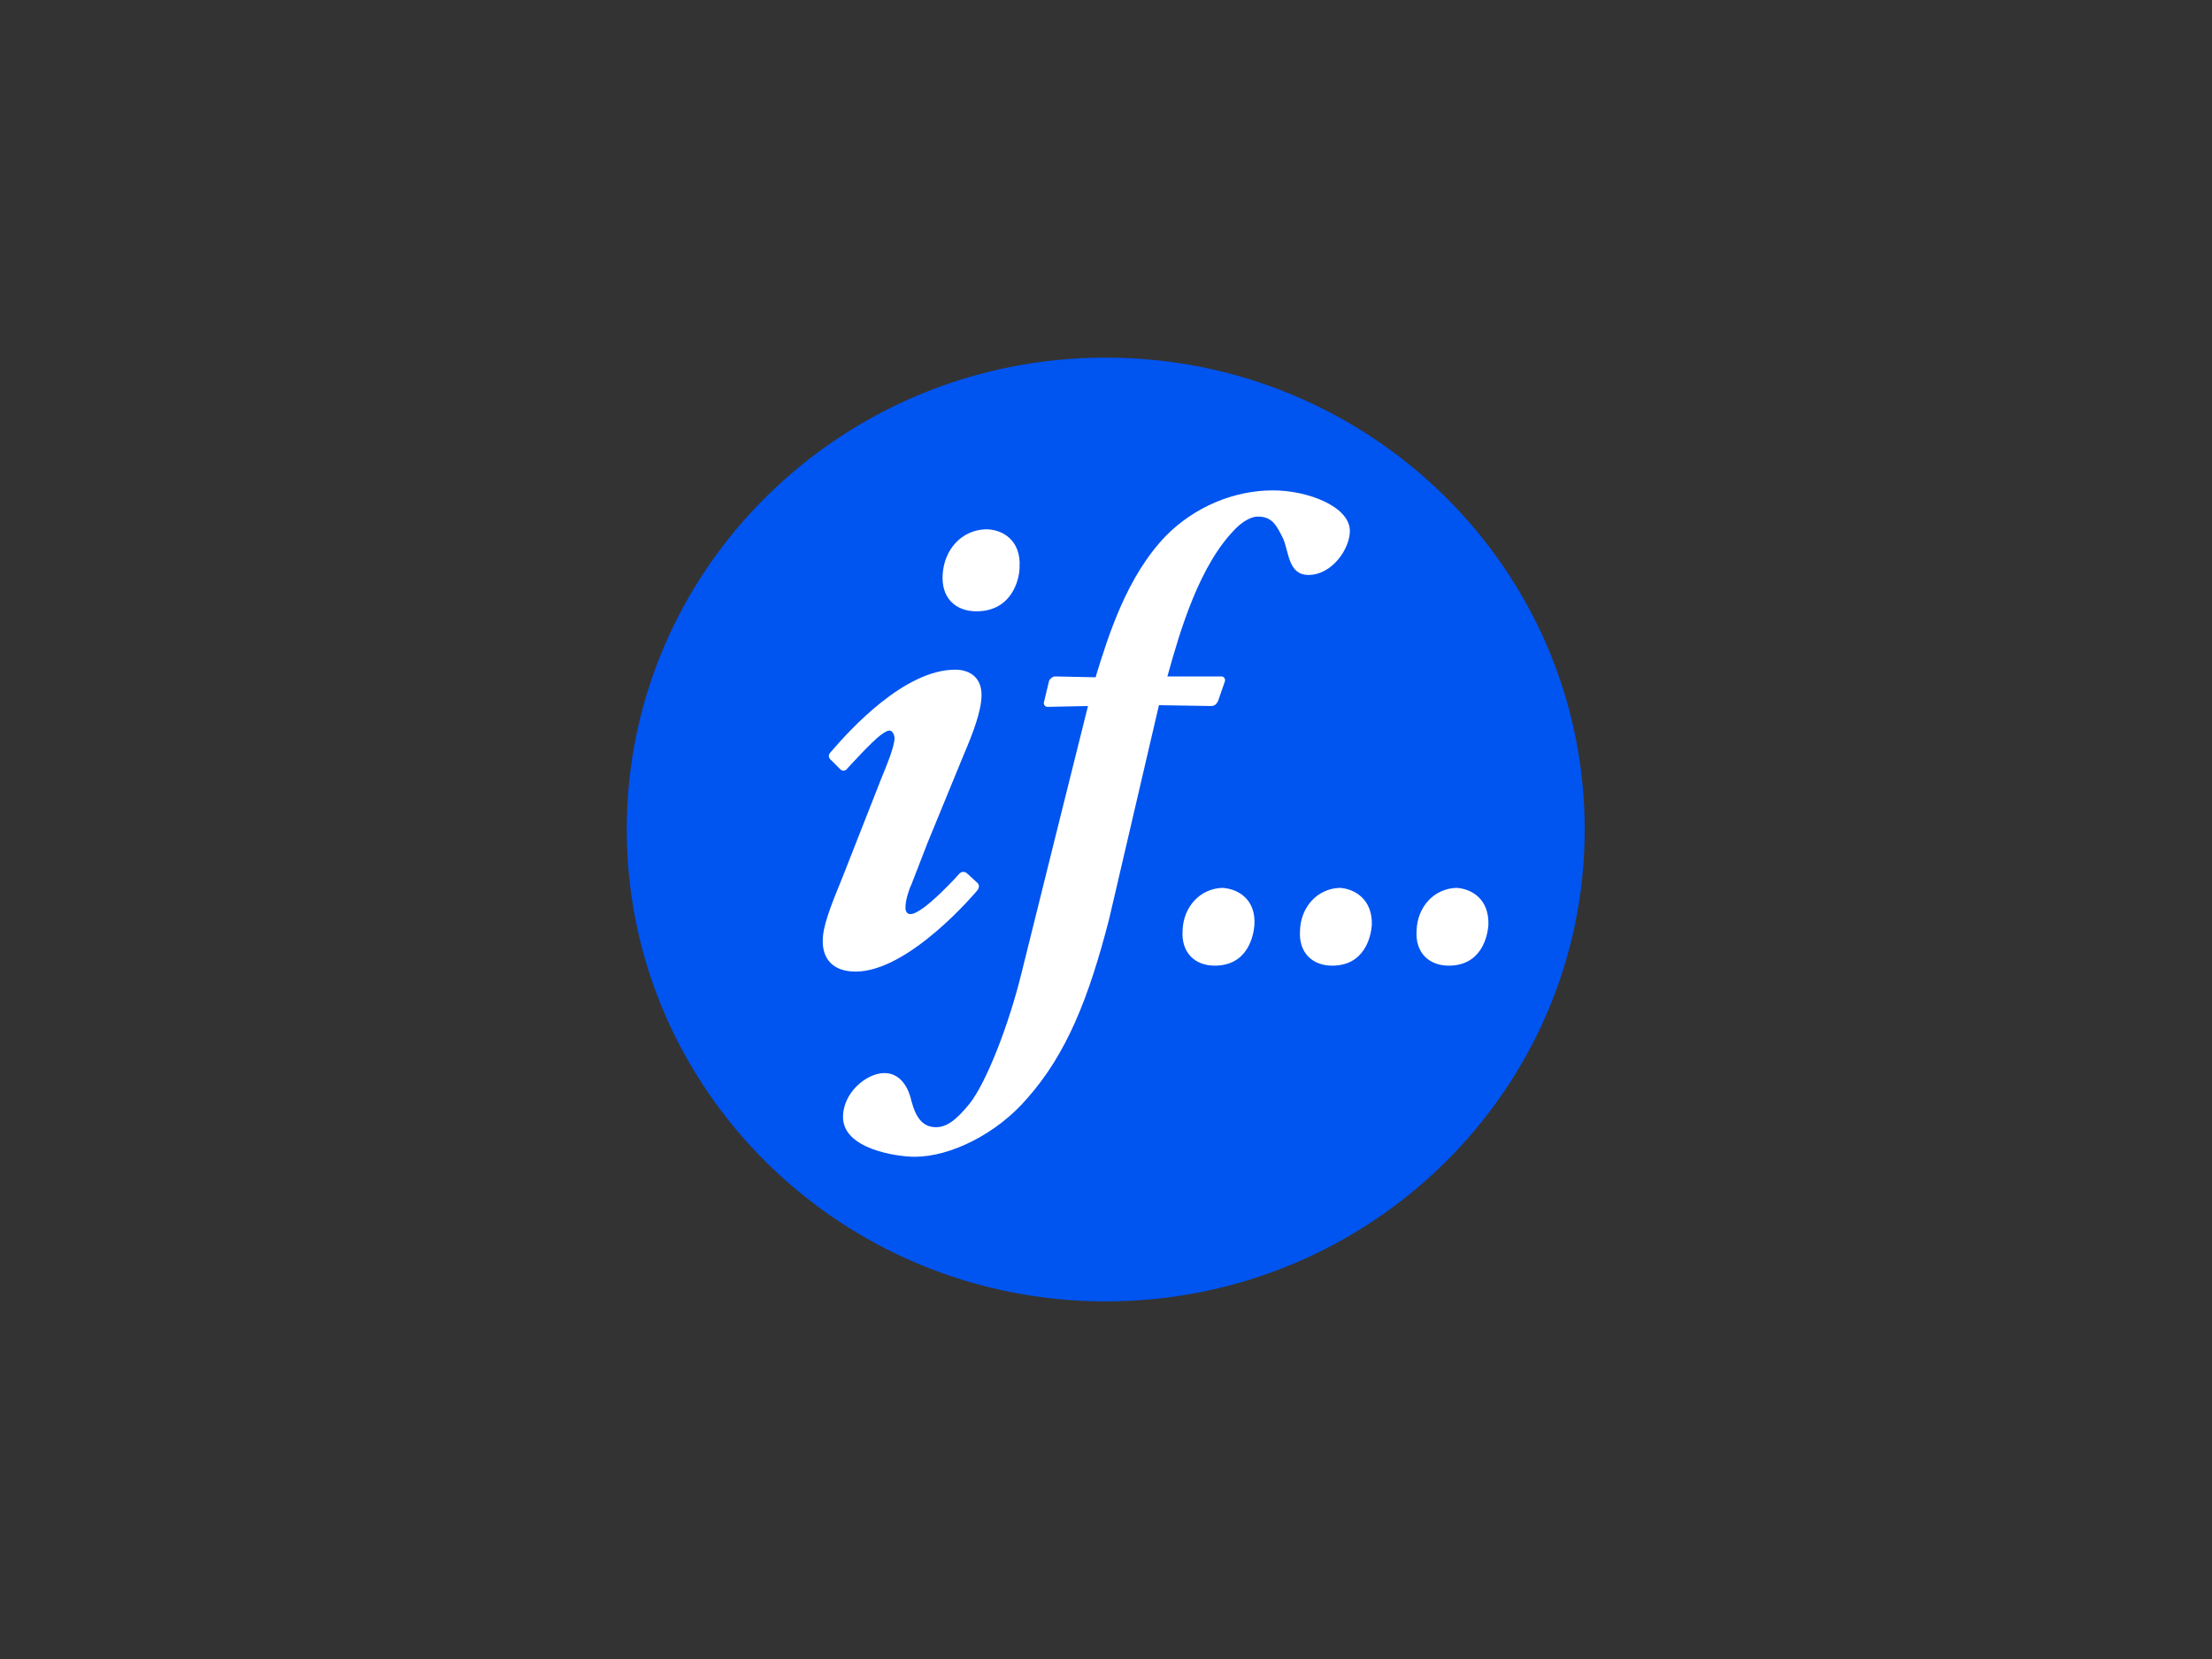 <?xml version="1.0" encoding="utf-8"?>
<svg xmlns="http://www.w3.org/2000/svg" width="1200" height="900" viewBox="0 0 1200 900" fill="none">
<rect x="0" y="0" width="1200" height="900" fill="#333333" stroke="none"/>
<g clip-path="url(#clip0_7_39)">
<path d="M859.699 450C859.699 591.305 743.294 706 599.85 706C456.405 706 340 591.305 340 450C340 308.695 456.405 194 599.85 194C743.294 194 859.699 308.695 859.699 450Z" fill="#0054F0"/>
<path d="M566.395 380.724C565.936 382.1 566.853 383.477 568.228 383.477L590.226 383.018C590.226 383.018 560.437 502.301 554.479 526.616C547.147 556.896 534.773 587.634 526.065 598.645C518.274 608.28 513.233 611.491 507.734 611.491C500.401 611.491 496.735 605.986 494.443 597.269C493.069 590.846 488.944 582.129 479.778 582.129C470.154 582.129 457.322 592.681 457.322 605.986C457.322 623.419 486.652 627.548 496.277 627.548C515.525 627.548 540.731 615.161 557.229 595.892C578.768 571.577 590.684 541.297 601.683 498.631L628.722 382.559L657.136 383.018C659.427 383.018 660.344 381.183 660.802 380.265L664.468 369.713C664.927 368.337 664.01 366.961 662.635 366.961H633.305C640.179 342.186 650.72 305.943 670.884 286.215C672.718 284.38 677.759 280.251 682.342 280.251C690.133 280.251 692.424 284.839 696.09 292.179C699.298 299.52 698.84 311.907 709.839 311.907C722.671 311.907 732.295 297.685 732.295 288.05C732.295 274.746 709.381 266.029 690.591 266.029C669.051 266.029 647.97 275.204 632.847 290.344C611.307 312.366 601.225 344.939 594.35 367.419L572.352 366.961C570.978 366.961 569.603 368.337 569.144 369.254L566.395 380.724ZM680.509 501.842C680.05 507.806 676.842 523.864 658.969 523.864C648.428 523.864 640.637 516.982 641.554 504.595C642.012 492.208 650.72 482.115 663.094 481.656C671.343 482.115 681.425 487.62 680.509 501.842ZM744.211 501.842C743.752 507.806 740.544 523.864 722.671 523.864C712.13 523.864 704.34 516.982 705.256 504.595C705.714 492.208 714.422 482.115 726.796 481.656C734.587 482.115 744.669 487.62 744.211 501.842ZM807.454 501.842C806.996 507.806 803.788 523.864 785.915 523.864C775.374 523.864 767.583 516.982 768.5 504.595C768.958 492.208 777.666 482.115 790.04 481.656C798.289 482.115 807.913 487.62 807.454 501.842ZM534.773 287.133C521.482 287.591 512.317 298.143 511.4 311.448C510.484 324.294 518.274 331.634 529.732 331.634C548.98 331.634 553.104 314.201 553.104 307.778C554.021 293.097 543.939 287.133 534.773 287.133Z" fill="white"/>
<path d="M503.151 457.341L523.315 408.251C527.44 398.617 532.481 385.771 532.481 377.054C532.481 366.043 524.232 363.29 518.274 363.29C490.777 363.29 461.447 395.405 450.448 408.251C449.531 409.168 449.073 411.004 450.906 412.38L455.947 417.427C456.864 418.344 458.697 418.344 459.613 416.968C459.613 416.968 472.904 402.287 477.945 398.616C479.32 397.699 481.153 396.323 482.528 396.323C484.361 396.323 485.278 399.075 485.278 400.452C485.278 405.039 480.695 416.05 478.403 421.556L457.322 475.233C449.989 493.125 446.323 502.76 446.323 510.559C446.323 519.735 451.364 527.075 464.196 527.075C493.527 527.075 530.19 483.032 530.19 483.032C531.565 481.197 531.106 479.821 530.19 478.903L524.69 473.857C523.774 472.939 521.941 472.48 520.566 473.857C520.566 473.857 500.859 495.878 493.985 495.878C490.777 495.878 491.235 492.208 491.235 491.749C491.235 488.538 493.068 482.573 494.443 479.821L503.151 457.341Z" fill="white"/>
</g>
</svg>